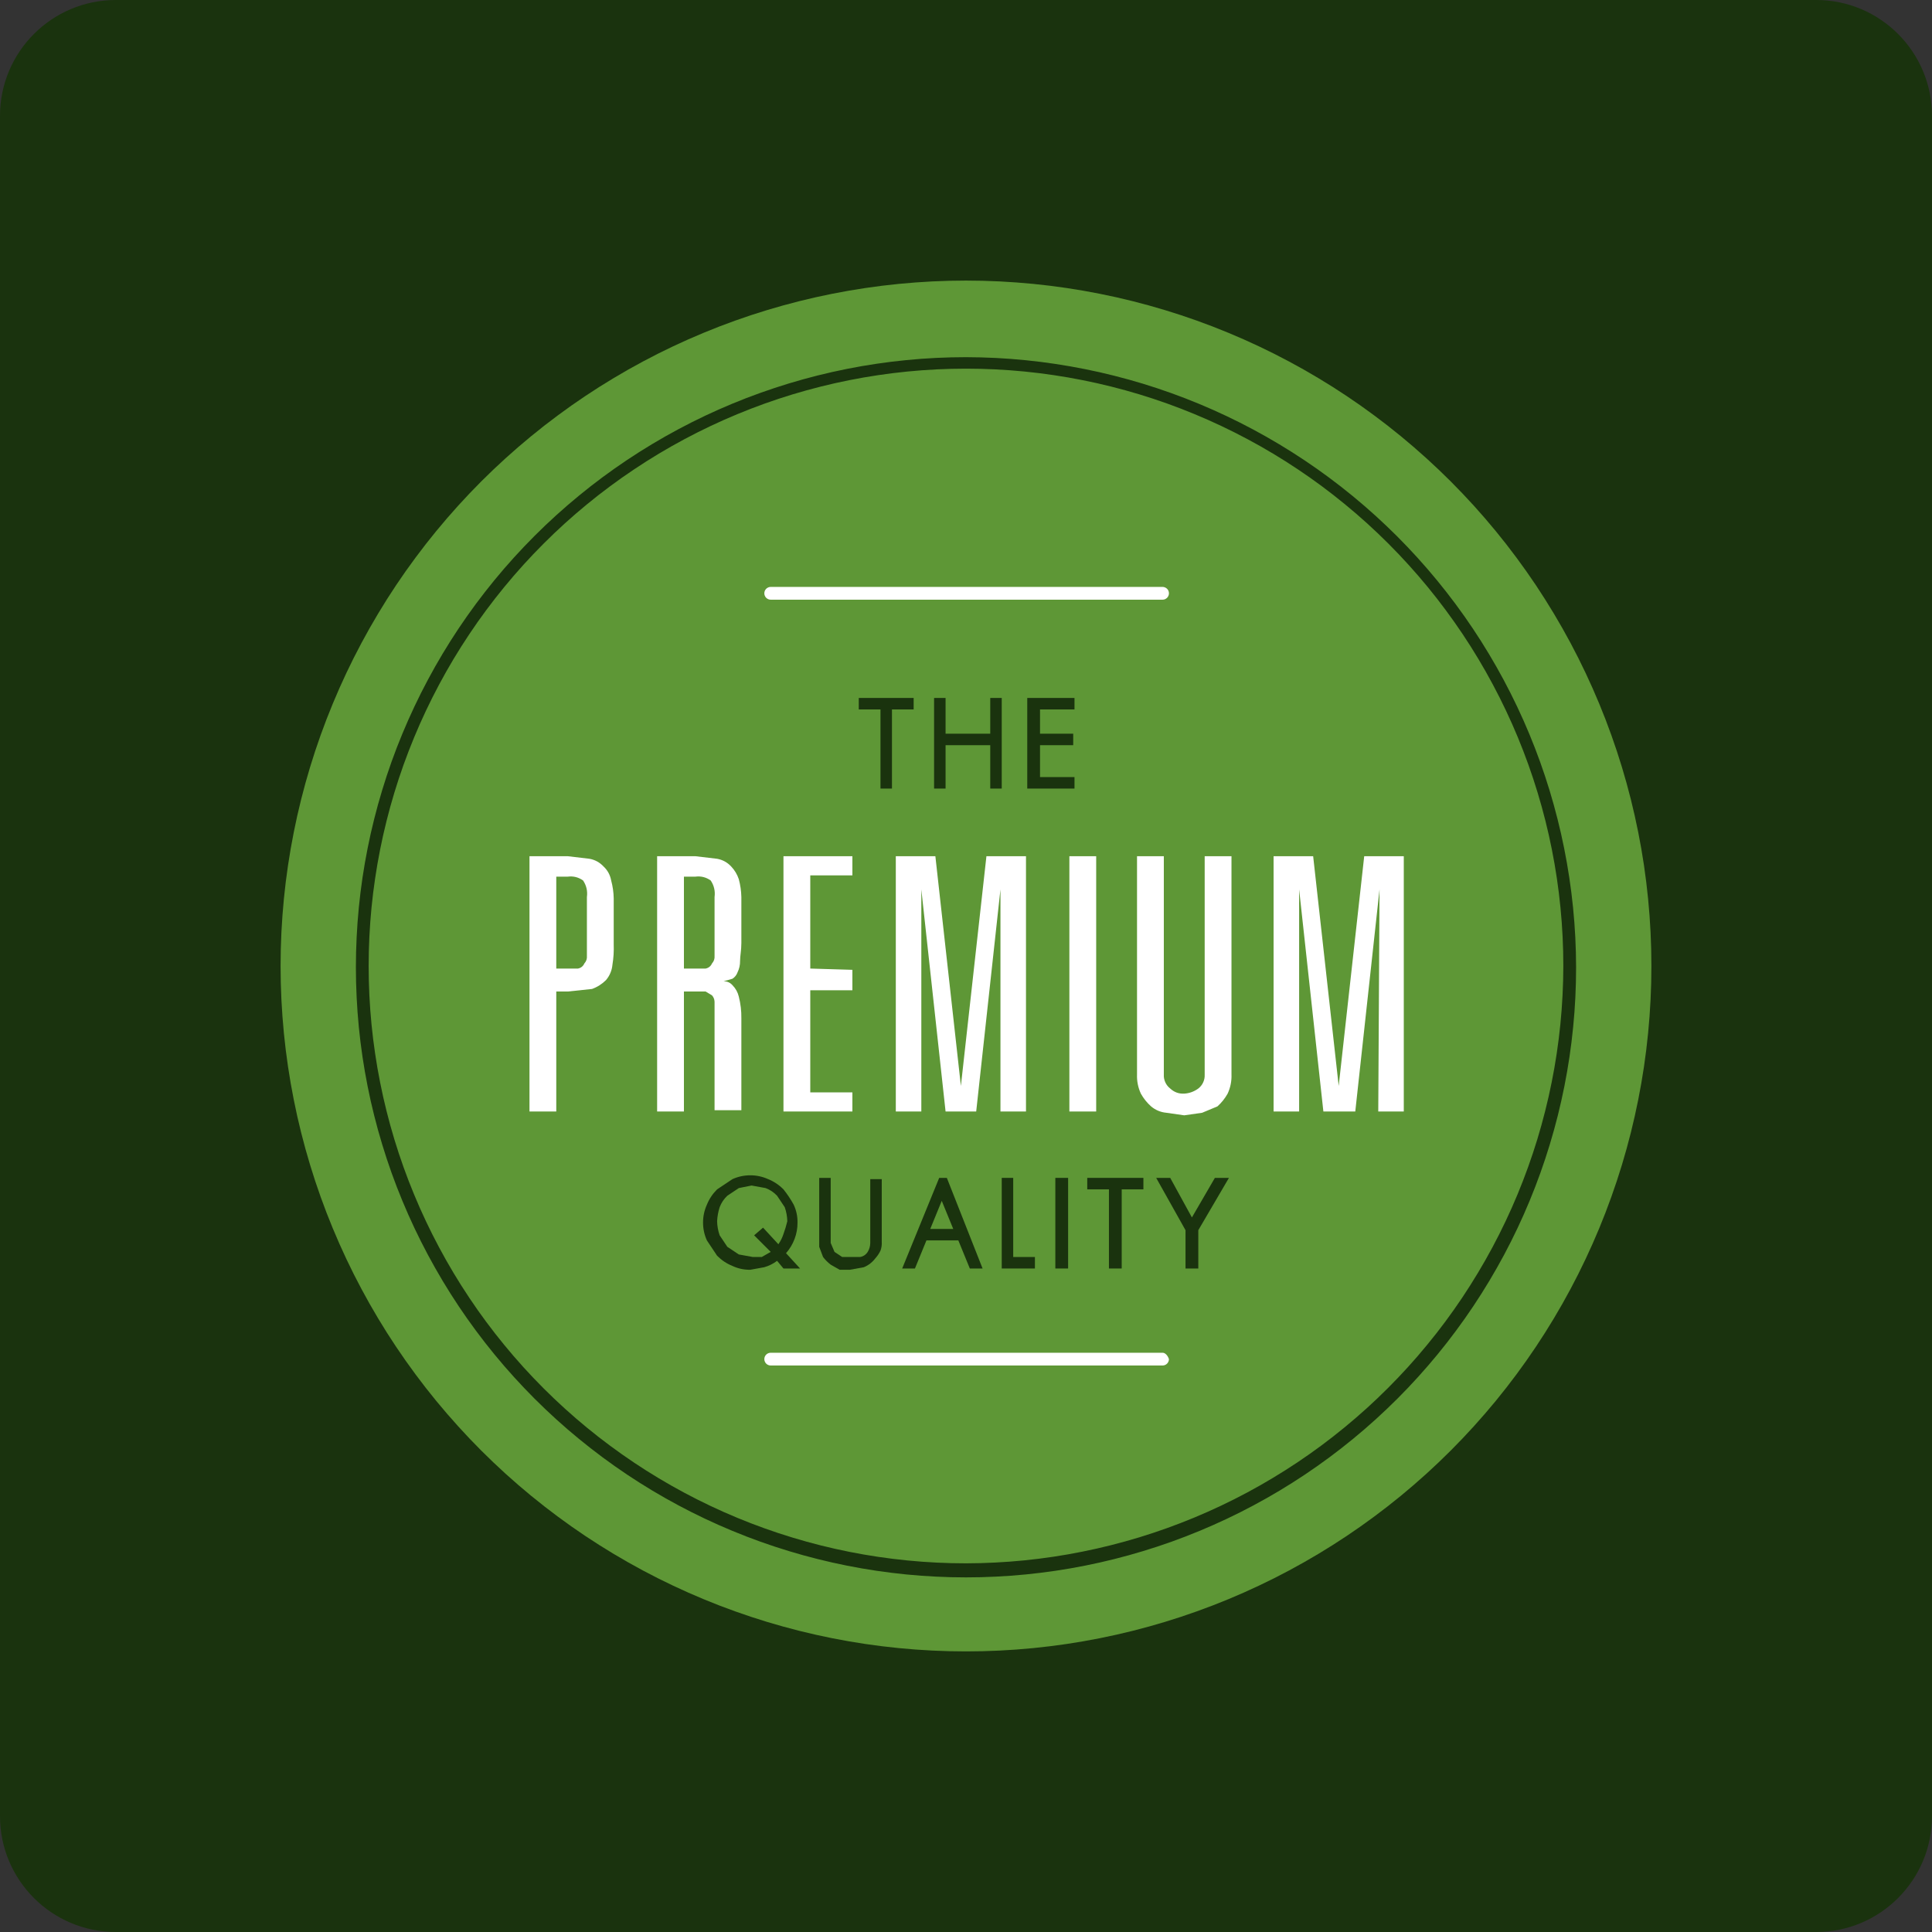 <svg xmlns="http://www.w3.org/2000/svg" xmlns:xlink="http://www.w3.org/1999/xlink" width="500" zoomAndPan="magnify" viewBox="0 0 375 375" height="500" preserveAspectRatio="xMidYMid meet" version="1.2"><rect x="0" y="0" width="375" height="375" fill="#333333" stroke="none"/><defs><clipPath id="06a4e47c53"><path d="M 3 3 L 372 3 L 372 372 L 3 372 Z M 3 3 "/></clipPath><clipPath id="d32bc30f9d"><path d="M 0 22.5 L 0 352.5 C 0 364.926 10.074 375 22.5 375 L 352.5 375 C 364.926 375 375 364.926 375 352.5 L 375 22.5 C 375 10.074 364.926 0 352.5 0 L 22.5 0 C 10.074 0 0 10.074 0 22.5 Z M 0 22.5 "/></clipPath><clipPath id="51f262fdcc"><path d="M 0 22.5 L 0 352.5 C 0 364.926 10.074 375 22.5 375 L 352.5 375 C 364.926 375 375 364.926 375 352.5 L 375 22.5 C 375 10.074 364.926 0 352.5 0 L 22.5 0 C 10.074 0 0 10.074 0 22.5 Z M 0 22.5 "/></clipPath><clipPath id="7464a7207b"><path d="M 54.461 54.461 L 320.711 54.461 L 320.711 320.711 L 54.461 320.711 Z M 54.461 54.461 "/></clipPath></defs><g id="cd0ad28000"><g clip-rule="nonzero" clip-path="url(#06a4e47c53)"><g clip-rule="nonzero" clip-path="url(#d32bc30f9d)"><path style=" stroke:none;fill-rule:nonzero;fill:#ff0000;fill-opacity:1;" d="M 370.453 190.707 C 368.453 193.992 365.051 195.93 361.695 197.805 C 363.113 199.859 363.062 202.613 362.43 205.027 C 361.797 207.441 360.648 209.699 360.004 212.113 C 359.363 214.531 359.527 217.723 360.926 219.781 C 359 219.863 357.383 221.41 356.594 223.184 C 355.816 224.953 355.691 226.922 355.527 228.852 C 355.363 230.777 355.102 232.766 354.098 234.414 L 354.141 234.426 C 356.906 235.523 359.789 236.695 361.746 238.941 C 362.316 239.605 362.805 240.352 363.105 241.16 C 363.789 243.023 363.512 245.141 362.742 246.961 C 361.977 248.797 360.762 250.402 359.574 251.988 C 361.129 253.531 363.676 255.273 364.379 257.355 C 364.824 258.684 364.867 260.113 365.066 261.5 C 365.75 266.414 368.359 271.035 368.195 275.996 L 368.195 276.008 C 368.184 276.516 367.812 276.941 367.379 277.199 C 366.941 277.461 366.453 277.605 366.012 277.832 C 364.465 278.621 363.648 280.371 363.324 282.082 C 363.004 283.793 363.055 285.555 362.691 287.254 C 361.957 290.711 359.305 293.523 357.004 296.219 C 358.258 297.793 359.531 299.387 360.246 301.266 C 360.961 303.141 361.043 305.367 359.977 307.066 C 358.672 309.148 355.531 310.145 353.156 310.766 C 354.906 312.469 356.762 314.344 357.113 316.758 C 357.352 318.438 356.832 320.145 357.051 321.824 C 357.238 323.273 357.973 324.613 358.914 325.723 C 359.859 326.832 361.008 327.766 362.137 328.688 C 360.086 331.766 360.293 336.172 361.258 339.746 C 362.223 343.32 363.93 346.656 364.875 350.242 C 366.086 354.812 366.004 359.715 364.656 364.242 C 358.512 365.703 351.391 365.715 345.414 363.672 C 342.668 362.73 340.035 361.434 337.195 360.824 C 334.355 360.211 330.934 360.305 328.625 362.055 C 327.566 360.316 325.941 358.926 324.055 358.172 C 321.867 357.289 319.441 357.258 317.113 356.887 C 314.781 356.512 312.191 355.508 310.875 353.547 C 310.316 356.004 309.164 358.324 307.539 360.254 C 306.957 360.938 306.254 361.609 305.363 361.746 C 304.691 361.836 304.023 361.609 303.391 361.363 C 301.012 360.43 298.656 359 296.562 357.527 C 295.32 357.465 294.199 358.273 293.34 359.164 C 292.48 360.055 291.734 361.102 290.688 361.766 C 288.004 363.453 284.355 362.137 281.402 363.289 C 278.977 364.23 276.926 366.52 275.602 368.762 C 274.75 368.035 273.609 367.785 272.504 367.691 C 271.391 367.602 270.273 367.641 269.188 367.391 C 267.559 367.031 266.129 366.066 264.547 365.559 C 262.297 364.832 259.828 365.051 257.594 364.316 C 255.051 363.484 253.066 361.516 251.176 359.621 C 248.824 361.383 247.738 361.773 245 362.863 C 243.902 363.297 242.711 363.68 241.559 363.402 C 240.609 363.164 239.82 362.5 239.125 361.809 C 237.082 359.777 235.434 357.164 234.297 354.512 C 231.309 356.047 227.602 354.906 224.398 355.922 C 222.16 356.637 220.16 358.535 219.383 360.762 C 217.766 359.219 215.184 359.207 213.051 359.871 C 210.914 360.535 208.988 361.746 206.852 362.414 C 203.961 363.301 200.746 363.117 197.984 361.887 L 197.992 361.285 C 196.945 365.266 194.094 368.734 190.398 370.531 C 189.352 371.039 188.191 371.422 187.051 371.246 C 186.086 371.09 185.227 370.559 184.438 369.988 C 181.547 367.926 179.078 365.266 177.234 362.219 C 173.949 362.777 170.602 363.336 167.547 362.012 C 165.98 361.336 164.621 360.207 163.027 359.613 C 160.52 358.691 157.516 359.293 155.547 361.098 C 155.148 359.18 153.504 357.586 151.719 356.789 C 149.926 355.988 147.949 355.773 146 355.566 C 144.051 355.359 142.074 355.129 140.289 354.309 C 139.98 357.16 138.84 359.348 136.914 361.469 C 136.137 362.328 135.191 363.117 134.051 363.297 C 133.316 363.41 132.559 363.254 131.844 363.059 C 129.234 362.352 126.758 361.172 124.57 359.586 C 121.004 360.809 118.891 364.539 115.211 365.359 C 113.484 365.738 111.637 365.398 109.906 365.781 C 108.551 366.082 107.336 366.797 106 367.191 C 103.648 367.887 100.977 367.566 98.871 368.82 C 97.762 366.301 95.059 364.25 92.414 363.492 C 90.859 363.047 89.211 363.016 87.629 362.676 C 84.602 362.031 81.297 359.699 79.461 357.215 C 78.105 358.469 77.855 358.707 76.25 359.641 C 74.641 360.574 72.758 361.121 70.934 360.852 C 69.266 360.605 67.742 359.648 66.676 358.355 C 65.598 357.059 64.727 354.906 64.512 353.234 C 63.109 355.473 60.539 356.852 57.922 357.121 C 56.129 357.309 54.301 357.016 52.531 357.348 C 50.055 357.816 47.434 359.926 46.398 362.219 C 44.211 360.602 41.266 360.391 38.562 360.766 C 34.219 361.367 30.18 363.266 25.949 364.395 C 21.07 365.699 14.25 365.734 10.395 364.25 C 9.039 359.723 8.965 354.82 10.176 350.25 C 11.129 346.676 12.84 343.328 13.797 339.754 C 14.762 336.176 14.977 331.773 12.914 328.695 C 14.055 327.773 15.195 326.852 16.137 325.73 C 17.078 324.609 17.816 323.285 18.004 321.832 C 18.219 320.152 17.691 318.445 17.941 316.766 C 18.293 314.352 20.148 312.477 21.898 310.773 C 19.516 310.164 16.387 309.156 15.078 307.074 C 14.012 305.375 14.094 303.148 14.809 301.273 C 15.523 299.398 16.797 297.789 18.051 296.227 C 15.75 293.531 13.098 290.734 12.359 287.262 C 11.996 285.559 12.059 283.801 11.727 282.09 C 11.406 280.379 10.586 278.629 9.043 277.84 C 8.598 277.613 8.102 277.469 7.676 277.207 C 7.238 276.949 6.867 276.523 6.859 276.016 L 6.859 276.004 C 6.684 271.051 9.293 266.422 9.988 261.508 C 10.184 260.121 10.227 258.691 10.672 257.363 C 11.379 255.281 13.914 253.551 15.48 251.996 C 14.277 250.41 13.074 248.801 12.309 246.969 C 11.547 245.137 11.254 243.023 11.949 241.168 C 12.246 240.352 12.734 239.602 13.305 238.949 C 15.254 236.699 18.145 235.52 20.914 234.434 L 20.953 234.422 C 19.949 232.766 19.699 230.785 19.523 228.859 C 19.359 226.93 19.234 224.949 18.457 223.191 C 17.68 221.426 16.062 219.875 14.125 219.789 C 15.523 217.719 15.691 214.535 15.047 212.121 C 14.406 209.711 13.254 207.449 12.621 205.035 C 11.988 202.621 11.938 199.863 13.359 197.812 C 10 195.938 6.602 194 4.602 190.715 C 3.844 189.484 3.324 188.012 3.586 186.59 C 3.781 185.512 4.402 184.559 5.078 183.688 C 6.176 182.266 7.441 180.984 8.852 179.863 C 9.793 179.117 10.809 178.422 11.555 177.48 C 12.301 176.539 12.746 175.254 12.344 174.113 C 12.125 172.215 12.188 169.934 12.789 168.113 C 13.461 166.07 14.961 164.371 15.574 162.309 C 16.281 159.957 15.738 157.18 14.125 155.336 C 15.254 154.859 16.426 154.352 17.234 153.426 C 17.961 152.598 18.324 151.52 18.602 150.453 C 19.391 147.469 19.66 144.371 19.93 141.301 C 19.961 141.004 19.984 140.672 19.816 140.414 C 19.66 140.152 18.664 139.895 18.477 140.133 C 15.078 139.316 12.289 136.359 11.672 132.91 C 11.047 129.461 12.645 125.727 15.555 123.781 C 13.016 122.184 11.234 119.387 10.324 116.523 C 9.414 113.664 9.121 110.648 8.664 107.684 C 8.211 104.719 7.547 101.715 6.004 99.145 C 8.418 97.332 11.016 95.578 11.816 92.793 C 12.406 90.762 12.27 88.574 12.758 86.512 C 13.422 83.664 15.297 81.125 17.816 79.652 C 16.574 78.078 15.348 76.035 14.727 74.129 C 14.105 72.223 14.094 70.039 15.133 68.316 C 16.438 66.129 19.352 65.012 21.836 64.434 L 21.941 64.434 C 20.707 63.52 20.758 63.582 19.867 62.34 C 18.789 60.828 18.324 58.953 18.043 57.109 C 17.762 55.262 17.637 53.387 17.121 51.594 C 17.164 50.32 16.477 48.809 15.41 48.113 C 14.703 47.656 13.781 47.367 13.441 46.602 C 13.223 46.102 13.324 45.512 13.605 45.055 C 13.887 44.602 14.391 44.176 14.871 43.914 C 14.715 38.805 12.633 33.977 11.316 29.035 C 9.688 22.973 9.191 16.621 9.855 10.383 C 13.719 8.898 21.102 9.262 25.98 10.57 C 30.207 11.699 34.25 13.594 38.594 14.199 C 41.289 14.57 44.23 14.363 46.426 12.746 C 47.465 15.047 50.086 17.164 52.562 17.617 C 54.336 17.949 56.156 17.66 57.949 17.844 C 60.582 18.113 63.141 19.492 64.539 21.73 C 64.766 20.062 65.637 17.918 66.703 16.609 C 67.781 15.316 69.305 14.371 70.965 14.113 C 72.801 13.832 74.676 14.391 76.281 15.324 C 77.887 16.246 78.137 16.484 79.492 17.75 C 81.336 15.262 84.633 12.93 87.656 12.289 C 89.242 11.953 90.891 11.914 92.445 11.469 C 95.098 10.711 97.793 8.672 98.898 6.141 C 101.016 7.398 103.676 7.066 106.031 7.77 C 107.359 8.164 108.578 8.879 109.938 9.18 C 111.676 9.562 113.512 9.223 115.242 9.605 C 118.922 10.422 121.035 14.164 124.602 15.379 C 126.789 13.793 129.262 12.602 131.875 11.906 C 132.602 11.707 133.348 11.551 134.082 11.668 C 135.223 11.844 136.176 12.633 136.941 13.492 C 138.859 15.617 140.012 17.801 140.32 20.652 C 142.102 19.836 144.082 19.605 146.031 19.398 C 147.977 19.191 149.957 18.973 151.75 18.176 C 153.543 17.379 155.18 15.781 155.574 13.863 C 157.547 15.676 160.551 16.27 163.059 15.348 C 164.664 14.758 166.012 13.629 167.574 12.953 C 170.633 11.637 173.98 12.195 177.266 12.746 C 179.109 9.699 181.574 7.047 184.469 4.973 C 185.266 4.402 186.113 3.875 187.078 3.719 C 188.23 3.543 189.391 3.926 190.426 4.434 C 194.129 6.227 196.977 9.699 198.023 13.676 L 198.012 13.078 C 200.781 11.844 203.992 11.656 206.883 12.551 C 209.016 13.211 210.945 14.426 213.078 15.09 C 215.215 15.754 217.785 15.734 219.414 14.199 C 220.18 16.418 222.18 18.324 224.426 19.039 C 227.629 20.055 231.34 18.914 234.324 20.449 C 235.465 17.797 237.113 15.195 239.156 13.156 C 239.852 12.461 240.637 11.797 241.59 11.559 C 242.738 11.281 243.934 11.664 245.031 12.102 C 247.754 13.188 248.855 13.582 251.207 15.344 C 253.094 13.445 255.074 11.488 257.621 10.648 C 259.859 9.914 262.336 10.129 264.574 9.406 C 266.16 8.898 267.59 7.934 269.219 7.57 C 270.305 7.332 271.426 7.371 272.531 7.27 C 273.641 7.176 274.781 6.918 275.629 6.203 C 276.957 8.441 278.996 10.742 281.434 11.676 C 284.398 12.816 288.047 11.5 290.719 13.199 C 291.773 13.859 292.512 14.906 293.371 15.797 C 294.23 16.688 295.352 17.496 296.594 17.434 C 298.684 15.977 301.047 14.543 303.422 13.602 C 304.055 13.352 304.719 13.121 305.391 13.219 C 306.281 13.344 306.988 14.016 307.566 14.711 C 309.195 16.637 310.344 18.961 310.906 21.414 C 312.219 19.457 314.812 18.449 317.141 18.078 C 319.477 17.703 321.887 17.672 324.086 16.793 C 325.969 16.035 327.598 14.648 328.656 12.906 C 330.965 14.672 334.387 14.762 337.227 14.141 C 340.066 13.527 342.699 12.223 345.441 11.289 C 351.422 9.246 359.102 8.918 365.258 10.379 C 365.922 16.613 365.422 22.969 363.797 29.031 C 362.469 33.973 360.387 38.793 360.242 43.91 C 360.719 44.156 361.219 44.582 361.508 45.051 C 361.797 45.516 361.891 46.109 361.672 46.594 C 361.328 47.371 360.406 47.652 359.703 48.109 C 358.637 48.801 357.949 50.316 357.992 51.59 C 357.484 53.383 357.359 55.258 357.07 57.102 C 356.781 58.949 356.324 60.812 355.246 62.336 C 354.355 63.578 354.406 63.516 353.172 64.426 L 353.273 64.426 C 355.762 65.008 358.664 66.129 359.98 68.312 C 361.004 70.031 361.004 72.219 360.387 74.125 C 359.762 76.031 358.539 78.074 357.297 79.648 C 359.816 81.121 361.691 83.668 362.355 86.508 C 362.832 88.57 362.707 90.746 363.297 92.789 C 364.105 95.566 366.699 97.328 369.109 99.141 C 367.555 101.711 366.902 104.715 366.449 107.68 C 365.992 110.645 365.703 113.66 364.789 116.52 C 363.879 119.379 362.105 122.176 359.559 123.773 C 362.469 125.723 364.055 129.465 363.441 132.906 C 362.828 136.344 360.043 139.309 356.637 140.129 C 356.449 139.891 355.453 140.148 355.297 140.406 C 355.141 140.668 355.164 140.988 355.184 141.297 C 355.453 144.375 355.734 147.461 356.512 150.449 C 356.789 151.516 357.152 152.594 357.879 153.422 C 358.684 154.344 359.859 154.852 360.988 155.328 C 359.371 157.176 358.832 159.953 359.539 162.305 C 360.148 164.367 361.652 166.066 362.324 168.109 C 362.926 169.922 362.988 172.199 362.77 174.109 C 362.363 175.238 362.812 176.531 363.559 177.477 C 364.301 178.418 365.32 179.102 366.262 179.859 C 367.664 180.977 368.934 182.262 370.035 183.684 C 370.707 184.551 371.328 185.508 371.527 186.586 C 371.738 188.004 371.211 189.461 370.453 190.707 Z M 370.453 190.707 "/></g></g><g clip-rule="nonzero" clip-path="url(#51f262fdcc)"><rect x="0" width="375" y="0" height="375" style="fill:#1a330e;fill-opacity:1;stroke:none;"/></g><g clip-rule="nonzero" clip-path="url(#7464a7207b)"><path style=" stroke:none;fill-rule:nonzero;fill:#5e9736;fill-opacity:1;" d="M 320.535 187.5 C 320.535 189.676 320.484 191.852 320.375 194.027 C 320.27 196.203 320.109 198.371 319.895 200.539 C 319.684 202.707 319.414 204.867 319.098 207.02 C 318.777 209.172 318.406 211.316 317.98 213.453 C 317.555 215.59 317.078 217.711 316.551 219.824 C 316.02 221.938 315.441 224.035 314.809 226.117 C 314.176 228.203 313.492 230.27 312.758 232.316 C 312.027 234.367 311.242 236.398 310.41 238.41 C 309.574 240.422 308.695 242.41 307.762 244.379 C 306.832 246.348 305.855 248.293 304.828 250.211 C 303.801 252.133 302.727 254.027 301.609 255.895 C 300.488 257.762 299.324 259.602 298.117 261.41 C 296.906 263.223 295.652 265 294.355 266.75 C 293.059 268.496 291.719 270.215 290.34 271.898 C 288.957 273.578 287.535 275.227 286.074 276.84 C 284.609 278.453 283.109 280.031 281.57 281.57 C 280.031 283.109 278.453 284.609 276.84 286.074 C 275.227 287.535 273.578 288.957 271.898 290.34 C 270.215 291.719 268.496 293.059 266.75 294.355 C 265 295.652 263.223 296.906 261.41 298.117 C 259.602 299.324 257.762 300.488 255.895 301.609 C 254.027 302.727 252.133 303.801 250.211 304.828 C 248.293 305.855 246.348 306.832 244.379 307.762 C 242.41 308.695 240.422 309.574 238.41 310.41 C 236.398 311.242 234.367 312.027 232.316 312.758 C 230.27 313.492 228.203 314.176 226.117 314.809 C 224.035 315.441 221.938 316.02 219.824 316.551 C 217.711 317.078 215.59 317.555 213.453 317.98 C 211.316 318.406 209.172 318.777 207.02 319.098 C 204.867 319.414 202.707 319.684 200.539 319.895 C 198.371 320.109 196.203 320.27 194.027 320.375 C 191.852 320.484 189.676 320.535 187.5 320.535 C 185.32 320.535 183.145 320.484 180.973 320.375 C 178.797 320.27 176.625 320.109 174.461 319.895 C 172.293 319.684 170.133 319.414 167.977 319.098 C 165.824 318.777 163.68 318.406 161.543 317.98 C 159.41 317.555 157.285 317.078 155.172 316.551 C 153.062 316.02 150.965 315.441 148.879 314.809 C 146.797 314.176 144.73 313.492 142.68 312.758 C 140.629 312.027 138.598 311.242 136.59 310.41 C 134.578 309.574 132.586 308.695 130.617 307.762 C 128.648 306.832 126.707 305.855 124.785 304.828 C 122.867 303.801 120.973 302.727 119.105 301.609 C 117.238 300.488 115.398 299.324 113.586 298.117 C 111.777 296.906 109.996 295.652 108.25 294.355 C 106.5 293.059 104.785 291.719 103.102 290.34 C 101.418 288.957 99.77 287.535 98.156 286.074 C 96.543 284.609 94.969 283.109 93.426 281.57 C 91.887 280.031 90.387 278.453 88.926 276.84 C 87.465 275.227 86.043 273.578 84.66 271.898 C 83.277 270.215 81.941 268.496 80.645 266.75 C 79.344 265 78.094 263.223 76.883 261.41 C 75.672 259.602 74.508 257.762 73.391 255.895 C 72.27 254.027 71.195 252.133 70.172 250.211 C 69.145 248.293 68.164 246.348 67.234 244.379 C 66.305 242.41 65.422 240.422 64.59 238.41 C 63.754 236.398 62.973 234.367 62.238 232.316 C 61.504 230.27 60.824 228.203 60.191 226.117 C 59.559 224.035 58.977 221.938 58.449 219.824 C 57.918 217.711 57.441 215.59 57.02 213.453 C 56.594 211.316 56.223 209.172 55.902 207.02 C 55.582 204.867 55.316 202.707 55.102 200.539 C 54.891 198.371 54.73 196.203 54.621 194.027 C 54.516 191.852 54.461 189.676 54.461 187.5 C 54.461 185.32 54.516 183.145 54.621 180.973 C 54.73 178.797 54.891 176.625 55.102 174.461 C 55.316 172.293 55.582 170.133 55.902 167.977 C 56.223 165.824 56.594 163.68 57.02 161.543 C 57.441 159.41 57.918 157.285 58.449 155.172 C 58.977 153.062 59.559 150.965 60.191 148.879 C 60.824 146.797 61.504 144.73 62.238 142.68 C 62.973 140.629 63.754 138.598 64.59 136.59 C 65.422 134.578 66.305 132.586 67.234 130.617 C 68.164 128.648 69.145 126.707 70.172 124.785 C 71.195 122.867 72.27 120.973 73.391 119.105 C 74.508 117.238 75.672 115.398 76.883 113.586 C 78.094 111.777 79.344 109.996 80.645 108.25 C 81.941 106.5 83.277 104.785 84.66 103.102 C 86.043 101.418 87.465 99.77 88.926 98.156 C 90.387 96.543 91.887 94.969 93.426 93.426 C 94.969 91.887 96.543 90.387 98.156 88.926 C 99.77 87.465 101.418 86.043 103.102 84.66 C 104.785 83.277 106.5 81.941 108.25 80.645 C 109.996 79.344 111.777 78.094 113.586 76.883 C 115.398 75.672 117.238 74.508 119.105 73.391 C 120.973 72.27 122.867 71.195 124.785 70.172 C 126.707 69.145 128.648 68.164 130.617 67.234 C 132.586 66.305 134.578 65.422 136.59 64.59 C 138.598 63.754 140.629 62.973 142.68 62.238 C 144.73 61.504 146.797 60.824 148.879 60.191 C 150.965 59.559 153.062 58.977 155.172 58.449 C 157.285 57.918 159.41 57.441 161.543 57.02 C 163.68 56.594 165.824 56.223 167.977 55.902 C 170.133 55.582 172.293 55.316 174.461 55.102 C 176.625 54.891 178.797 54.73 180.973 54.621 C 183.145 54.516 185.32 54.461 187.5 54.461 C 189.676 54.461 191.852 54.516 194.027 54.621 C 196.203 54.73 198.371 54.891 200.539 55.102 C 202.707 55.316 204.867 55.582 207.02 55.902 C 209.172 56.223 211.316 56.594 213.453 57.02 C 215.59 57.441 217.711 57.918 219.824 58.449 C 221.938 58.977 224.035 59.559 226.117 60.191 C 228.203 60.824 230.27 61.504 232.316 62.238 C 234.367 62.973 236.398 63.754 238.41 64.59 C 240.422 65.422 242.41 66.305 244.379 67.234 C 246.348 68.164 248.293 69.145 250.211 70.172 C 252.133 71.195 254.027 72.27 255.895 73.391 C 257.762 74.508 259.602 75.672 261.41 76.883 C 263.223 78.094 265 79.344 266.75 80.645 C 268.496 81.941 270.215 83.277 271.898 84.66 C 273.578 86.043 275.227 87.465 276.84 88.926 C 278.453 90.387 280.031 91.887 281.57 93.426 C 283.109 94.969 284.609 96.543 286.074 98.156 C 287.535 99.77 288.957 101.418 290.34 103.102 C 291.719 104.785 293.059 106.5 294.355 108.25 C 295.652 109.996 296.906 111.777 298.117 113.586 C 299.324 115.398 300.488 117.238 301.609 119.105 C 302.727 120.973 303.801 122.867 304.828 124.785 C 305.855 126.707 306.832 128.648 307.762 130.617 C 308.695 132.586 309.574 134.578 310.41 136.59 C 311.242 138.598 312.027 140.629 312.758 142.68 C 313.492 144.73 314.176 146.797 314.809 148.879 C 315.441 150.965 316.02 153.062 316.551 155.172 C 317.078 157.285 317.555 159.41 317.98 161.543 C 318.406 163.68 318.777 165.824 319.098 167.977 C 319.414 170.133 319.684 172.293 319.895 174.461 C 320.109 176.625 320.27 178.797 320.375 180.973 C 320.484 183.145 320.535 185.32 320.535 187.5 Z M 320.535 187.5 "/></g><path style=" stroke:none;fill-rule:nonzero;fill:#1a330e;fill-opacity:1;" d="M 187.5 69.328 C 185.562 69.328 183.625 69.375 181.688 69.469 C 179.754 69.562 177.82 69.707 175.891 69.898 C 173.965 70.086 172.039 70.324 170.125 70.609 C 168.207 70.891 166.297 71.223 164.395 71.602 C 162.496 71.98 160.605 72.406 158.727 72.875 C 156.844 73.348 154.977 73.863 153.125 74.426 C 151.27 74.988 149.43 75.598 147.605 76.25 C 145.781 76.902 143.973 77.598 142.18 78.34 C 140.391 79.082 138.621 79.867 136.867 80.695 C 135.117 81.523 133.387 82.395 131.676 83.309 C 129.969 84.223 128.281 85.18 126.617 86.176 C 124.957 87.172 123.32 88.207 121.707 89.285 C 120.098 90.359 118.512 91.477 116.957 92.629 C 115.398 93.785 113.871 94.977 112.375 96.207 C 110.875 97.438 109.41 98.703 107.973 100.004 C 106.535 101.305 105.133 102.641 103.762 104.012 C 102.395 105.383 101.059 106.785 99.754 108.219 C 98.453 109.656 97.188 111.125 95.957 112.621 C 94.73 114.121 93.539 115.648 92.383 117.203 C 91.227 118.762 90.113 120.344 89.035 121.957 C 87.961 123.566 86.922 125.203 85.926 126.867 C 84.93 128.527 83.977 130.215 83.062 131.926 C 82.148 133.633 81.277 135.363 80.449 137.117 C 79.621 138.867 78.836 140.641 78.094 142.43 C 77.352 144.219 76.652 146.027 76 147.852 C 75.348 149.676 74.742 151.516 74.18 153.371 C 73.617 155.227 73.098 157.094 72.629 158.973 C 72.156 160.852 71.73 162.742 71.355 164.645 C 70.977 166.547 70.645 168.453 70.359 170.371 C 70.074 172.289 69.84 174.211 69.648 176.141 C 69.461 178.066 69.316 180 69.223 181.938 C 69.125 183.871 69.078 185.809 69.078 187.746 C 69.078 189.684 69.125 191.621 69.223 193.559 C 69.316 195.492 69.461 197.426 69.648 199.355 C 69.84 201.281 70.074 203.207 70.359 205.121 C 70.645 207.039 70.977 208.949 71.355 210.848 C 71.73 212.75 72.156 214.641 72.629 216.52 C 73.098 218.402 73.617 220.27 74.18 222.121 C 74.742 223.977 75.348 225.816 76 227.641 C 76.652 229.465 77.352 231.273 78.094 233.062 C 78.836 234.855 79.621 236.625 80.449 238.379 C 81.277 240.129 82.148 241.859 83.062 243.57 C 83.977 245.277 84.93 246.965 85.926 248.629 C 86.922 250.289 87.961 251.926 89.035 253.539 C 90.113 255.148 91.227 256.734 92.383 258.289 C 93.539 259.848 94.73 261.375 95.957 262.871 C 97.188 264.371 98.453 265.836 99.754 267.273 C 101.059 268.711 102.395 270.113 103.762 271.484 C 105.133 272.852 106.535 274.188 107.973 275.492 C 109.41 276.793 110.875 278.059 112.375 279.285 C 113.871 280.516 115.398 281.707 116.957 282.863 C 118.512 284.016 120.098 285.133 121.707 286.211 C 123.32 287.285 124.957 288.324 126.617 289.32 C 128.281 290.316 129.969 291.27 131.676 292.184 C 133.387 293.098 135.117 293.969 136.867 294.797 C 138.621 295.625 140.391 296.41 142.18 297.152 C 143.973 297.895 145.781 298.594 147.605 299.246 C 149.43 299.898 151.27 300.504 153.125 301.066 C 154.977 301.629 156.844 302.148 158.727 302.617 C 160.605 303.09 162.496 303.512 164.395 303.891 C 166.297 304.27 168.207 304.602 170.125 304.887 C 172.039 305.168 173.965 305.406 175.891 305.598 C 177.82 305.785 179.754 305.93 181.688 306.023 C 183.625 306.121 185.562 306.168 187.5 306.168 C 189.438 306.168 191.375 306.121 193.309 306.023 C 195.246 305.93 197.176 305.785 199.105 305.598 C 201.035 305.406 202.957 305.168 204.875 304.887 C 206.793 304.602 208.699 304.27 210.602 303.891 C 212.504 303.512 214.395 303.09 216.273 302.617 C 218.152 302.148 220.02 301.629 221.875 301.066 C 223.73 300.504 225.57 299.898 227.395 299.246 C 229.219 298.594 231.027 297.895 232.816 297.152 C 234.605 296.41 236.379 295.625 238.129 294.797 C 239.883 293.969 241.613 293.098 243.32 292.184 C 245.031 291.27 246.719 290.316 248.379 289.32 C 250.043 288.324 251.68 287.285 253.289 286.211 C 254.902 285.133 256.484 284.016 258.043 282.863 C 259.598 281.707 261.125 280.516 262.625 279.285 C 264.121 278.059 265.59 276.793 267.023 275.492 C 268.461 274.188 269.863 272.852 271.234 271.484 C 272.605 270.113 273.941 268.711 275.242 267.273 C 276.543 265.836 277.809 264.371 279.039 262.871 C 280.27 261.375 281.461 259.848 282.613 258.289 C 283.77 256.734 284.887 255.148 285.961 253.539 C 287.039 251.926 288.074 250.289 289.07 248.629 C 290.066 246.965 291.023 245.277 291.938 243.57 C 292.852 241.859 293.723 240.129 294.551 238.379 C 295.379 236.625 296.164 234.855 296.906 233.062 C 297.648 231.273 298.344 229.465 298.996 227.641 C 299.648 225.816 300.258 223.977 300.82 222.121 C 301.383 220.27 301.898 218.402 302.371 216.52 C 302.84 214.641 303.266 212.75 303.645 210.848 C 304.023 208.949 304.352 207.039 304.637 205.121 C 304.922 203.207 305.16 201.281 305.348 199.355 C 305.539 197.426 305.684 195.492 305.777 193.559 C 305.871 191.621 305.918 189.684 305.918 187.746 C 305.914 185.809 305.863 183.875 305.766 181.941 C 305.668 180.004 305.52 178.074 305.328 176.148 C 305.133 174.219 304.895 172.297 304.605 170.383 C 304.316 168.469 303.984 166.559 303.602 164.66 C 303.223 162.762 302.797 160.875 302.32 158.996 C 301.848 157.117 301.328 155.25 300.766 153.398 C 300.199 151.547 299.59 149.707 298.938 147.887 C 298.281 146.062 297.582 144.258 296.84 142.469 C 296.098 140.68 295.309 138.91 294.48 137.16 C 293.648 135.41 292.777 133.68 291.863 131.973 C 290.949 130.266 289.992 128.582 288.996 126.922 C 288 125.258 286.965 123.625 285.887 122.016 C 284.809 120.406 283.695 118.82 282.539 117.266 C 281.383 115.711 280.191 114.184 278.965 112.688 C 277.734 111.191 276.469 109.727 275.168 108.289 C 273.867 106.855 272.531 105.453 271.164 104.082 C 269.793 102.715 268.391 101.379 266.957 100.078 C 265.52 98.777 264.055 97.512 262.559 96.281 C 261.062 95.055 259.535 93.859 257.98 92.707 C 256.426 91.551 254.84 90.438 253.23 89.359 C 251.621 88.281 249.984 87.246 248.324 86.25 C 246.664 85.254 244.98 84.297 243.273 83.383 C 241.566 82.469 239.836 81.594 238.086 80.766 C 236.336 79.938 234.566 79.148 232.777 78.406 C 230.988 77.664 229.184 76.965 227.359 76.309 C 225.539 75.656 223.699 75.047 221.848 74.48 C 219.996 73.918 218.129 73.398 216.25 72.926 C 214.371 72.449 212.484 72.023 210.586 71.645 C 208.684 71.262 206.777 70.93 204.863 70.641 C 202.945 70.352 201.027 70.113 199.098 69.918 C 197.172 69.727 195.242 69.578 193.305 69.48 C 191.371 69.383 189.438 69.332 187.5 69.328 Z M 187.5 303.441 C 185.602 303.441 183.707 303.395 181.809 303.301 C 179.914 303.211 178.023 303.07 176.133 302.883 C 174.246 302.699 172.363 302.465 170.488 302.188 C 168.609 301.91 166.742 301.586 164.879 301.215 C 163.02 300.844 161.168 300.43 159.328 299.969 C 157.488 299.508 155.66 299 153.844 298.449 C 152.027 297.898 150.227 297.305 148.438 296.664 C 146.652 296.023 144.883 295.344 143.129 294.617 C 141.375 293.891 139.641 293.121 137.926 292.309 C 136.211 291.5 134.516 290.645 132.844 289.75 C 131.172 288.855 129.52 287.922 127.891 286.945 C 126.266 285.973 124.664 284.957 123.086 283.902 C 121.508 282.848 119.957 281.754 118.434 280.625 C 116.906 279.496 115.414 278.328 113.945 277.125 C 112.48 275.922 111.043 274.68 109.637 273.406 C 108.23 272.133 106.855 270.824 105.516 269.484 C 104.172 268.141 102.867 266.766 101.59 265.363 C 100.316 263.957 99.078 262.52 97.875 261.051 C 96.672 259.586 95.504 258.09 94.371 256.566 C 93.242 255.043 92.148 253.492 91.098 251.914 C 90.043 250.336 89.027 248.734 88.051 247.105 C 87.074 245.477 86.141 243.828 85.246 242.152 C 84.352 240.48 83.5 238.785 82.688 237.07 C 81.875 235.355 81.109 233.621 80.383 231.867 C 79.656 230.117 78.973 228.344 78.332 226.559 C 77.695 224.773 77.098 222.973 76.547 221.156 C 75.996 219.34 75.492 217.512 75.031 215.672 C 74.57 213.832 74.152 211.98 73.785 210.117 C 73.414 208.258 73.09 206.387 72.812 204.512 C 72.531 202.633 72.301 200.75 72.113 198.863 C 71.93 196.977 71.789 195.082 71.695 193.188 C 71.602 191.293 71.555 189.398 71.555 187.5 C 71.555 185.602 71.602 183.707 71.695 181.809 C 71.789 179.914 71.93 178.023 72.113 176.133 C 72.301 174.246 72.531 172.363 72.812 170.488 C 73.09 168.609 73.414 166.742 73.785 164.879 C 74.152 163.02 74.57 161.168 75.031 159.328 C 75.492 157.488 75.996 155.66 76.547 153.844 C 77.098 152.027 77.695 150.227 78.332 148.438 C 78.973 146.652 79.656 144.883 80.383 143.129 C 81.109 141.375 81.875 139.641 82.688 137.926 C 83.5 136.211 84.352 134.516 85.246 132.844 C 86.141 131.172 87.074 129.52 88.051 127.891 C 89.027 126.266 90.043 124.664 91.098 123.086 C 92.148 121.508 93.242 119.957 94.371 118.434 C 95.504 116.906 96.672 115.414 97.875 113.945 C 99.078 112.48 100.316 111.043 101.59 109.637 C 102.867 108.23 104.172 106.855 105.516 105.516 C 106.855 104.172 108.23 102.867 109.637 101.59 C 111.043 100.316 112.48 99.078 113.945 97.875 C 115.414 96.672 116.906 95.504 118.434 94.371 C 119.957 93.242 121.508 92.148 123.086 91.098 C 124.664 90.043 126.266 89.027 127.891 88.051 C 129.52 87.074 131.172 86.141 132.844 85.246 C 134.516 84.352 136.211 83.5 137.926 82.688 C 139.641 81.875 141.375 81.109 143.129 80.383 C 144.883 79.656 146.652 78.973 148.438 78.332 C 150.227 77.695 152.027 77.098 153.844 76.547 C 155.66 75.996 157.488 75.492 159.328 75.031 C 161.168 74.57 163.02 74.152 164.879 73.785 C 166.742 73.414 168.609 73.09 170.488 72.812 C 172.363 72.531 174.246 72.301 176.133 72.113 C 178.023 71.93 179.914 71.789 181.809 71.695 C 183.707 71.602 185.602 71.555 187.5 71.555 C 189.398 71.555 191.293 71.602 193.188 71.695 C 195.082 71.789 196.977 71.93 198.863 72.113 C 200.75 72.301 202.633 72.531 204.512 72.812 C 206.387 73.09 208.258 73.414 210.117 73.785 C 211.98 74.152 213.832 74.57 215.672 75.031 C 217.512 75.492 219.34 75.996 221.156 76.547 C 222.973 77.098 224.773 77.695 226.559 78.332 C 228.344 78.973 230.117 79.656 231.867 80.383 C 233.621 81.109 235.355 81.875 237.07 82.688 C 238.785 83.5 240.48 84.352 242.152 85.246 C 243.828 86.141 245.477 87.074 247.105 88.051 C 248.734 89.027 250.336 90.043 251.914 91.098 C 253.492 92.148 255.043 93.242 256.566 94.371 C 258.09 95.504 259.586 96.672 261.051 97.875 C 262.52 99.078 263.957 100.316 265.363 101.59 C 266.766 102.867 268.141 104.172 269.484 105.516 C 270.824 106.855 272.133 108.23 273.406 109.637 C 274.68 111.043 275.922 112.48 277.125 113.945 C 278.328 115.414 279.496 116.906 280.625 118.434 C 281.754 119.957 282.848 121.508 283.902 123.086 C 284.957 124.664 285.973 126.266 286.945 127.891 C 287.922 129.52 288.855 131.172 289.75 132.844 C 290.645 134.516 291.5 136.211 292.309 137.926 C 293.121 139.641 293.891 141.375 294.617 143.129 C 295.344 144.883 296.023 146.652 296.664 148.438 C 297.305 150.227 297.898 152.027 298.449 153.844 C 299 155.66 299.508 157.488 299.969 159.328 C 300.43 161.168 300.844 163.02 301.215 164.879 C 301.586 166.742 301.91 168.609 302.188 170.488 C 302.465 172.363 302.699 174.246 302.883 176.133 C 303.07 178.023 303.211 179.914 303.301 181.809 C 303.395 183.707 303.441 185.602 303.441 187.5 C 303.438 189.395 303.387 191.289 303.289 193.184 C 303.195 195.078 303.051 196.969 302.863 198.855 C 302.672 200.742 302.438 202.625 302.156 204.5 C 301.875 206.375 301.547 208.242 301.172 210.102 C 300.801 211.961 300.383 213.809 299.918 215.648 C 299.457 217.488 298.945 219.312 298.395 221.129 C 297.84 222.941 297.246 224.742 296.602 226.527 C 295.961 228.312 295.277 230.078 294.551 231.832 C 293.824 233.582 293.055 235.312 292.242 237.027 C 291.43 238.742 290.574 240.434 289.68 242.105 C 288.785 243.777 287.848 245.426 286.871 247.051 C 285.895 248.68 284.879 250.277 283.828 251.855 C 282.773 253.43 281.68 254.98 280.551 256.504 C 279.418 258.027 278.254 259.52 277.047 260.984 C 275.844 262.453 274.605 263.887 273.332 265.293 C 272.059 266.695 270.75 268.07 269.41 269.41 C 268.07 270.75 266.695 272.059 265.293 273.332 C 263.887 274.605 262.453 275.844 260.984 277.047 C 259.52 278.254 258.027 279.418 256.504 280.551 C 254.98 281.68 253.43 282.773 251.855 283.828 C 250.277 284.879 248.68 285.895 247.051 286.871 C 245.426 287.848 243.777 288.785 242.105 289.68 C 240.434 290.574 238.742 291.43 237.027 292.242 C 235.312 293.055 233.582 293.824 231.832 294.551 C 230.078 295.277 228.312 295.961 226.527 296.602 C 224.742 297.246 222.941 297.84 221.129 298.395 C 219.312 298.945 217.488 299.457 215.648 299.918 C 213.809 300.383 211.961 300.801 210.102 301.172 C 208.242 301.547 206.375 301.875 204.5 302.156 C 202.625 302.438 200.742 302.672 198.855 302.863 C 196.969 303.051 195.078 303.195 193.184 303.289 C 191.289 303.387 189.395 303.438 187.5 303.441 Z M 187.5 303.441 "/><path style=" stroke:none;fill-rule:nonzero;fill:#1a330e;fill-opacity:1;" d="M 177.34 135.473 L 166.688 135.473 L 166.688 137.703 L 170.902 137.703 L 170.902 153.062 L 173.129 153.062 L 173.129 137.703 L 177.34 137.703 Z M 177.34 135.473 "/><path style=" stroke:none;fill-rule:nonzero;fill:#1a330e;fill-opacity:1;" d="M 192.207 142.41 L 183.535 142.41 L 183.535 135.473 L 181.305 135.473 L 181.305 153.062 L 183.535 153.062 L 183.535 144.641 L 192.207 144.641 L 192.207 153.062 L 194.438 153.062 L 194.438 135.473 L 192.207 135.473 Z M 192.207 142.41 "/><path style=" stroke:none;fill-rule:nonzero;fill:#1a330e;fill-opacity:1;" d="M 199.391 153.062 L 208.559 153.062 L 208.559 150.832 L 201.867 150.832 L 201.867 144.641 L 208.309 144.641 L 208.309 142.41 L 201.867 142.41 L 201.867 137.703 L 208.559 137.703 L 208.559 135.473 L 199.391 135.473 Z M 199.391 153.062 "/><path style=" stroke:none;fill-rule:nonzero;fill:#1a330e;fill-opacity:1;" d="M 154.797 237.297 C 154.816 236.082 154.566 234.926 154.055 233.828 C 153.48 232.777 152.82 231.789 152.07 230.855 C 151.215 229.992 150.227 229.328 149.098 228.871 C 147.996 228.375 146.84 228.125 145.629 228.125 C 144.422 228.125 143.266 228.375 142.164 228.871 L 139.191 230.855 C 138.328 231.711 137.664 232.699 137.207 233.828 C 136.711 234.93 136.461 236.086 136.461 237.297 C 136.461 238.504 136.711 239.66 137.207 240.762 L 139.191 243.738 C 140.047 244.602 141.035 245.262 142.164 245.719 C 143.262 246.23 144.418 246.48 145.629 246.461 L 148.355 245.965 C 149.258 245.703 150.082 245.293 150.832 244.727 L 152.07 246.215 L 155.293 246.215 L 152.566 243.242 C 153.293 242.422 153.844 241.496 154.23 240.473 C 154.613 239.449 154.805 238.391 154.797 237.297 Z M 152.07 239.523 C 151.84 240.234 151.512 240.895 151.082 241.508 L 148.109 238.285 L 146.375 239.773 L 149.594 242.992 L 147.859 243.984 L 146.125 243.984 L 143.402 243.488 L 141.172 242.004 L 139.684 239.773 C 139.379 238.891 139.211 237.98 139.191 237.047 C 139.234 236.117 139.402 235.207 139.684 234.32 C 140.008 233.465 140.504 232.723 141.172 232.094 L 143.402 230.605 L 145.879 230.109 L 148.605 230.605 C 149.461 230.93 150.203 231.426 150.832 232.094 L 152.32 234.32 C 152.629 235.203 152.793 236.113 152.816 237.047 C 152.613 237.887 152.367 238.711 152.07 239.523 Z M 152.07 239.523 "/><path style=" stroke:none;fill-rule:nonzero;fill:#1a330e;fill-opacity:1;" d="M 168.918 239.027 L 168.918 241.258 C 168.91 241.883 168.742 242.461 168.422 242.992 C 168.07 243.539 167.578 243.871 166.938 243.984 L 163.469 243.984 L 161.98 242.992 L 161.238 241.258 L 161.238 228.625 L 159.008 228.625 L 159.008 242.004 L 159.754 243.984 C 160.184 244.543 160.68 245.039 161.238 245.469 L 162.973 246.461 L 164.953 246.461 L 167.68 245.965 C 168.578 245.586 169.32 245.008 169.91 244.23 C 170.312 243.785 170.641 243.289 170.902 242.746 C 171.105 242.184 171.188 241.605 171.148 241.012 L 171.148 228.871 L 168.918 228.871 Z M 168.918 239.027 "/><path style=" stroke:none;fill-rule:nonzero;fill:#1a330e;fill-opacity:1;" d="M 182.297 228.625 L 175.113 246.215 L 177.59 246.215 L 179.82 240.762 L 186.012 240.762 L 188.242 246.215 L 190.719 246.215 L 183.781 228.625 Z M 180.562 238.535 L 182.793 233.082 L 185.023 238.535 Z M 180.562 238.535 "/><path style=" stroke:none;fill-rule:nonzero;fill:#1a330e;fill-opacity:1;" d="M 196.664 228.625 L 194.438 228.625 L 194.438 246.215 L 200.879 246.215 L 200.879 243.984 L 196.664 243.984 Z M 196.664 228.625 "/><path style=" stroke:none;fill-rule:nonzero;fill:#1a330e;fill-opacity:1;" d="M 204.84 228.625 L 207.32 228.625 L 207.32 246.215 L 204.84 246.215 Z M 204.84 228.625 "/><path style=" stroke:none;fill-rule:nonzero;fill:#1a330e;fill-opacity:1;" d="M 211.035 230.855 L 215.246 230.855 L 215.246 246.215 L 217.723 246.215 L 217.723 230.855 L 221.934 230.855 L 221.934 228.625 L 211.035 228.625 Z M 211.035 230.855 "/><path style=" stroke:none;fill-rule:nonzero;fill:#1a330e;fill-opacity:1;" d="M 231.348 236.305 L 227.137 228.625 L 224.414 228.625 L 230.109 238.781 L 230.109 246.215 L 232.59 246.215 L 232.59 238.781 L 238.535 228.625 L 235.809 228.625 Z M 231.348 236.305 "/><path style=" stroke:none;fill-rule:nonzero;fill:#ffffff;fill-opacity:1;" d="M 117.141 168.176 C 116.395 167.379 115.488 166.883 114.414 166.688 L 110.203 166.191 L 102.773 166.191 L 102.773 215.742 L 107.973 215.742 L 107.973 192.453 L 110.203 192.453 L 114.91 191.957 C 115.949 191.582 116.855 191.004 117.637 190.223 C 118.355 189.359 118.77 188.371 118.875 187.25 C 119.09 185.938 119.172 184.617 119.121 183.289 L 119.121 174.367 C 119.098 173.191 118.934 172.035 118.629 170.902 C 118.43 169.828 117.938 168.922 117.141 168.176 Z M 113.918 183.289 L 113.918 185.516 C 113.969 186.082 113.805 186.578 113.426 187.004 C 113.18 187.547 112.77 187.875 112.188 187.996 L 107.973 187.996 L 107.973 170.156 L 110.203 170.156 C 111.293 170.02 112.281 170.266 113.176 170.902 C 113.828 171.883 114.074 172.953 113.918 174.121 Z M 113.918 183.289 "/><path style=" stroke:none;fill-rule:nonzero;fill:#ffffff;fill-opacity:1;" d="M 141.914 168.176 C 141.168 167.379 140.262 166.883 139.191 166.688 L 134.977 166.191 L 127.547 166.191 L 127.547 215.742 L 132.75 215.742 L 132.75 192.453 L 136.961 192.453 L 138.199 193.195 C 138.512 193.551 138.676 193.965 138.695 194.438 L 138.695 215.492 L 143.898 215.492 L 143.898 197.656 C 143.918 196.23 143.754 194.828 143.402 193.445 C 143.199 192.586 142.785 191.844 142.164 191.215 C 141.699 190.699 141.121 190.449 140.43 190.473 L 142.164 189.977 C 142.633 189.676 142.961 189.262 143.152 188.738 C 143.496 188.035 143.66 187.289 143.648 186.508 C 143.648 185.516 143.898 184.527 143.898 183.039 L 143.898 174.121 C 143.871 172.945 143.707 171.789 143.402 170.652 C 143.09 169.719 142.594 168.891 141.914 168.176 Z M 138.695 183.289 L 138.695 185.516 C 138.742 186.082 138.578 186.578 138.199 187.004 C 137.957 187.547 137.543 187.875 136.961 187.996 L 132.75 187.996 L 132.75 170.156 L 134.977 170.156 C 136.066 170.02 137.055 170.266 137.949 170.902 C 138.602 171.883 138.848 172.953 138.695 174.121 Z M 138.695 183.289 "/><path style=" stroke:none;fill-rule:nonzero;fill:#ffffff;fill-opacity:1;" d="M 165.449 169.91 L 165.449 166.191 L 152.07 166.191 L 152.07 215.742 L 165.449 215.742 L 165.449 212.027 L 157.273 212.027 L 157.273 192.207 L 165.449 192.207 L 165.449 188.242 L 157.273 187.996 L 157.273 169.91 Z M 165.449 169.91 "/><path style=" stroke:none;fill-rule:nonzero;fill:#ffffff;fill-opacity:1;" d="M 199.145 215.742 L 199.145 166.191 L 191.465 166.191 L 186.508 210.785 L 181.555 166.191 L 173.875 166.191 L 173.875 215.742 L 178.828 215.742 L 178.828 172.633 L 183.535 215.742 L 189.48 215.742 L 194.188 172.633 L 194.188 215.742 Z M 199.145 215.742 "/><path style=" stroke:none;fill-rule:nonzero;fill:#ffffff;fill-opacity:1;" d="M 207.566 166.191 L 212.77 166.191 L 212.77 215.742 L 207.566 215.742 Z M 207.566 166.191 "/><path style=" stroke:none;fill-rule:nonzero;fill:#ffffff;fill-opacity:1;" d="M 233.828 208.559 C 233.855 209.086 233.762 209.59 233.543 210.074 C 233.324 210.555 233.004 210.957 232.59 211.281 C 231.777 211.875 230.867 212.207 229.863 212.273 C 228.816 212.328 227.906 211.996 227.137 211.281 C 226.719 210.957 226.402 210.555 226.184 210.074 C 225.965 209.59 225.867 209.086 225.898 208.559 L 225.898 166.191 L 220.695 166.191 L 220.695 208.559 C 220.648 209.855 220.898 211.094 221.441 212.273 C 221.961 213.211 222.625 214.035 223.422 214.75 C 224.285 215.469 225.277 215.883 226.395 215.988 L 229.863 216.484 L 233.332 215.988 L 236.305 214.75 C 237.102 214.035 237.762 213.207 238.285 212.273 C 238.828 211.094 239.078 209.855 239.031 208.559 L 239.031 166.191 L 233.828 166.191 Z M 233.828 208.559 "/><path style=" stroke:none;fill-rule:nonzero;fill:#ffffff;fill-opacity:1;" d="M 264.793 166.191 L 259.84 210.785 L 254.883 166.191 L 247.203 166.191 L 247.203 215.742 L 252.16 215.742 L 252.16 172.633 L 256.867 215.742 L 263.059 215.742 L 267.766 172.633 L 267.52 215.742 L 272.473 215.742 L 272.473 166.191 Z M 264.793 166.191 "/><path style=" stroke:none;fill-rule:nonzero;fill:#ffffff;fill-opacity:1;" d="M 149.594 116.398 L 225.652 116.398 C 225.816 116.398 225.973 116.367 226.125 116.305 C 226.277 116.238 226.41 116.152 226.527 116.035 C 226.645 115.918 226.734 115.785 226.797 115.633 C 226.859 115.48 226.891 115.324 226.891 115.16 C 226.891 114.996 226.859 114.836 226.797 114.684 C 226.734 114.531 226.645 114.398 226.527 114.281 C 226.41 114.168 226.277 114.078 226.125 114.016 C 225.973 113.953 225.816 113.918 225.652 113.918 L 149.594 113.918 C 149.43 113.918 149.273 113.953 149.121 114.016 C 148.969 114.078 148.836 114.168 148.719 114.281 C 148.602 114.398 148.512 114.531 148.449 114.684 C 148.387 114.836 148.355 114.996 148.355 115.16 C 148.355 115.324 148.387 115.48 148.449 115.633 C 148.512 115.785 148.602 115.918 148.719 116.035 C 148.836 116.152 148.969 116.238 149.121 116.305 C 149.273 116.367 149.43 116.398 149.594 116.398 Z M 149.594 116.398 "/><path style=" stroke:none;fill-rule:nonzero;fill:#ffffff;fill-opacity:1;" d="M 225.652 262.566 L 149.594 262.566 C 149.43 262.566 149.273 262.598 149.121 262.66 C 148.969 262.723 148.836 262.812 148.719 262.926 C 148.602 263.043 148.512 263.176 148.449 263.328 C 148.387 263.48 148.355 263.641 148.355 263.805 C 148.355 263.969 148.387 264.125 148.449 264.277 C 148.512 264.43 148.602 264.562 148.719 264.68 C 148.836 264.797 148.969 264.887 149.121 264.949 C 149.273 265.012 149.43 265.043 149.594 265.043 L 225.652 265.043 C 225.816 265.043 225.973 265.012 226.125 264.949 C 226.277 264.887 226.41 264.797 226.527 264.68 C 226.645 264.562 226.734 264.43 226.797 264.277 C 226.859 264.125 226.891 263.969 226.891 263.805 C 226.641 263.059 226.148 262.566 225.652 262.566 Z M 225.652 262.566 "/></g></svg>
